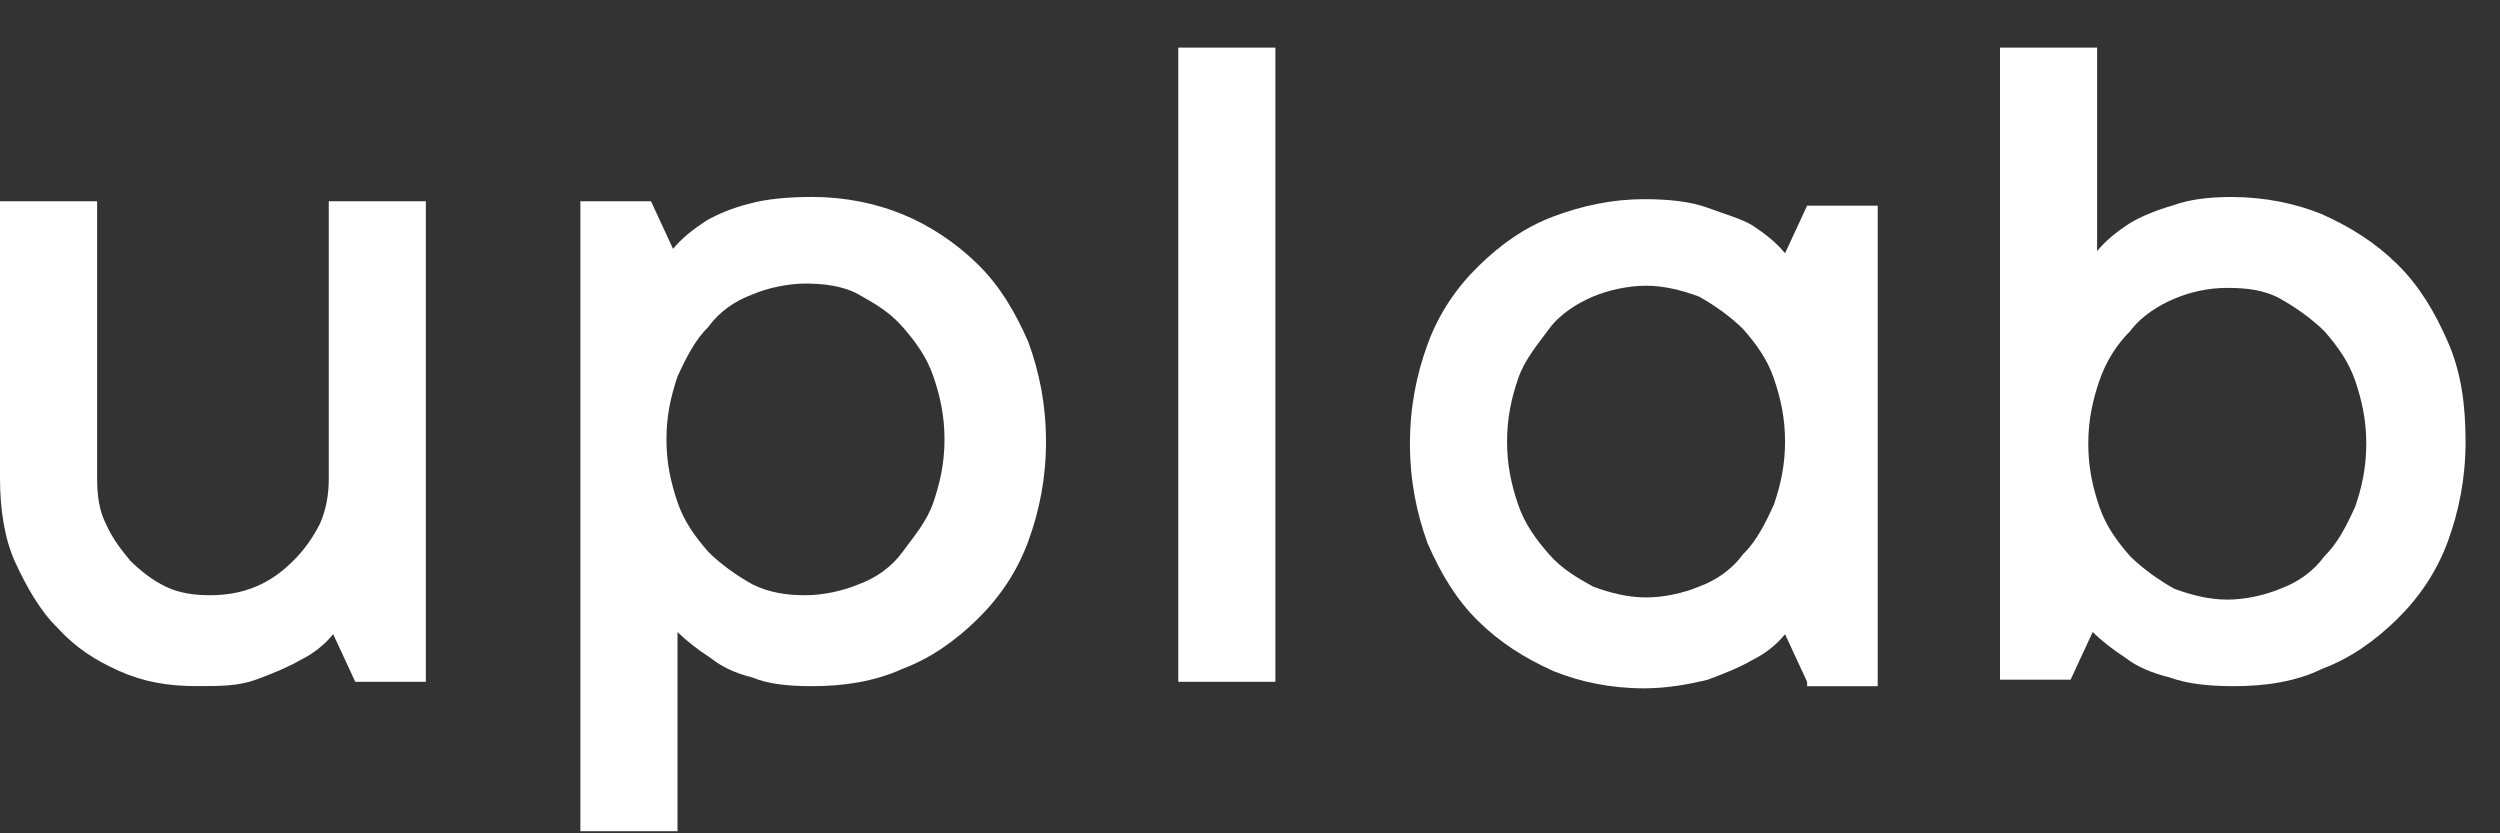 <?xml version="1.0" encoding="UTF-8"?> <svg xmlns="http://www.w3.org/2000/svg" width="45" height="15" viewBox="0 0 45 15" fill="none"><rect x="0" y="0" width="45" height="15" fill="#333333" stroke="none"/> <g clip-path="url(#clip0_1546_1480)"> <path d="M3.535 12.35C3.019 12.35 2.582 12.273 2.145 12.078C1.708 11.883 1.35 11.649 1.033 11.299C0.715 10.987 0.477 10.558 0.278 10.13C0.079 9.701 0 9.156 0 8.61V3.623H1.748V8.61C1.748 8.922 1.787 9.195 1.906 9.428C2.026 9.701 2.184 9.896 2.343 10.091C2.542 10.286 2.741 10.441 2.979 10.558C3.217 10.675 3.495 10.714 3.773 10.714C4.051 10.714 4.329 10.675 4.607 10.558C4.885 10.441 5.084 10.286 5.282 10.091C5.481 9.896 5.64 9.662 5.759 9.428C5.878 9.156 5.918 8.883 5.918 8.61V3.623H7.665V12.273H6.395L5.997 11.415C5.838 11.61 5.64 11.766 5.402 11.883C5.203 12 4.925 12.117 4.607 12.234C4.29 12.35 3.972 12.35 3.535 12.35Z" fill="white"></path> <path d="M14.618 3.545C15.213 3.545 15.769 3.662 16.246 3.857C16.723 4.052 17.199 4.364 17.596 4.753C17.994 5.143 18.272 5.61 18.51 6.156C18.709 6.701 18.828 7.286 18.828 7.948C18.828 8.61 18.709 9.195 18.51 9.74C18.311 10.286 17.994 10.753 17.596 11.143C17.199 11.532 16.762 11.844 16.246 12.039C15.73 12.273 15.174 12.351 14.618 12.351C14.181 12.351 13.823 12.312 13.545 12.195C13.227 12.117 12.989 12 12.791 11.844C12.552 11.688 12.354 11.532 12.195 11.377V14.961H10.447V3.623H11.718L12.115 4.48C12.274 4.286 12.473 4.13 12.711 3.974C12.91 3.857 13.188 3.74 13.505 3.662C13.784 3.584 14.181 3.545 14.618 3.545ZM14.498 10.714C14.816 10.714 15.174 10.636 15.452 10.519C15.769 10.403 16.047 10.208 16.246 9.935C16.445 9.662 16.683 9.39 16.802 9.039C16.921 8.688 17.001 8.338 17.001 7.909C17.001 7.48 16.921 7.13 16.802 6.779C16.683 6.429 16.484 6.156 16.246 5.883C16.008 5.61 15.73 5.455 15.452 5.299C15.174 5.143 14.816 5.104 14.498 5.104C14.181 5.104 13.823 5.182 13.545 5.299C13.227 5.416 12.95 5.61 12.751 5.883C12.513 6.117 12.354 6.429 12.195 6.779C12.076 7.13 11.996 7.48 11.996 7.909C11.996 8.338 12.076 8.688 12.195 9.039C12.314 9.39 12.513 9.662 12.751 9.935C12.989 10.169 13.267 10.364 13.545 10.519C13.863 10.675 14.181 10.714 14.498 10.714Z" fill="white"></path> <path d="M22.957 12.273H21.209V0.857H22.957V12.273Z" fill="white"></path> <path d="M32.528 12.273L32.131 11.416C31.972 11.611 31.773 11.767 31.535 11.884C31.337 12.001 31.058 12.117 30.741 12.234C30.423 12.312 30.026 12.39 29.589 12.39C28.993 12.39 28.437 12.273 27.96 12.079C27.444 11.845 27.007 11.572 26.61 11.182C26.213 10.793 25.935 10.325 25.697 9.78C25.498 9.234 25.379 8.65 25.379 7.988C25.379 7.325 25.498 6.741 25.697 6.195C25.895 5.65 26.213 5.182 26.61 4.793C27.007 4.403 27.444 4.091 27.96 3.897C28.477 3.702 29.033 3.585 29.589 3.585C30.026 3.585 30.423 3.624 30.741 3.741C31.058 3.858 31.337 3.936 31.535 4.052C31.773 4.208 31.972 4.364 32.131 4.559L32.528 3.702H33.799V12.351H32.528V12.273ZM27.127 7.949C27.127 8.377 27.206 8.728 27.325 9.078C27.444 9.429 27.643 9.702 27.881 9.975C28.119 10.247 28.397 10.403 28.675 10.559C28.993 10.676 29.311 10.754 29.629 10.754C29.946 10.754 30.304 10.676 30.582 10.559C30.9 10.442 31.178 10.247 31.376 9.975C31.615 9.741 31.773 9.429 31.932 9.078C32.051 8.728 32.131 8.377 32.131 7.949C32.131 7.52 32.051 7.169 31.932 6.819C31.813 6.468 31.615 6.195 31.376 5.923C31.138 5.689 30.86 5.494 30.582 5.338C30.264 5.221 29.946 5.143 29.629 5.143C29.311 5.143 28.953 5.221 28.675 5.338C28.397 5.455 28.08 5.65 27.881 5.923C27.683 6.195 27.444 6.468 27.325 6.819C27.206 7.169 27.127 7.52 27.127 7.949Z" fill="white"></path> <path d="M40.21 12.351C39.773 12.351 39.376 12.312 39.058 12.195C38.74 12.117 38.462 12 38.264 11.844C38.026 11.689 37.827 11.533 37.668 11.377L37.271 12.234H36V0.857H37.748V4.52C37.906 4.325 38.105 4.169 38.343 4.013C38.542 3.896 38.82 3.78 39.098 3.702C39.416 3.585 39.773 3.546 40.17 3.546C40.766 3.546 41.322 3.663 41.799 3.857C42.315 4.091 42.752 4.364 43.149 4.754C43.546 5.143 43.824 5.611 44.063 6.156C44.301 6.702 44.38 7.286 44.38 7.948C44.38 8.611 44.261 9.195 44.063 9.741C43.864 10.286 43.546 10.754 43.149 11.143C42.752 11.533 42.315 11.844 41.799 12.039C41.322 12.273 40.766 12.351 40.21 12.351ZM40.091 5.182C39.733 5.182 39.416 5.26 39.138 5.377C38.86 5.494 38.542 5.689 38.343 5.961C38.105 6.195 37.906 6.507 37.787 6.857C37.668 7.208 37.589 7.559 37.589 7.987C37.589 8.416 37.668 8.767 37.787 9.117C37.906 9.468 38.105 9.741 38.343 10.013C38.582 10.247 38.86 10.442 39.138 10.598C39.455 10.715 39.773 10.793 40.091 10.793C40.409 10.793 40.766 10.715 41.044 10.598C41.362 10.481 41.64 10.286 41.839 10.013C42.077 9.78 42.236 9.468 42.395 9.117C42.514 8.767 42.593 8.416 42.593 7.987C42.593 7.559 42.514 7.208 42.395 6.857C42.275 6.507 42.077 6.234 41.839 5.961C41.6 5.728 41.322 5.533 41.044 5.377C40.766 5.221 40.448 5.182 40.091 5.182Z" fill="white"></path> </g> <defs> <clipPath id="clip0_1546_1480"> <rect width="45" height="14.143" fill="white" transform="translate(0 0.857)"></rect> </clipPath> </defs> </svg> 